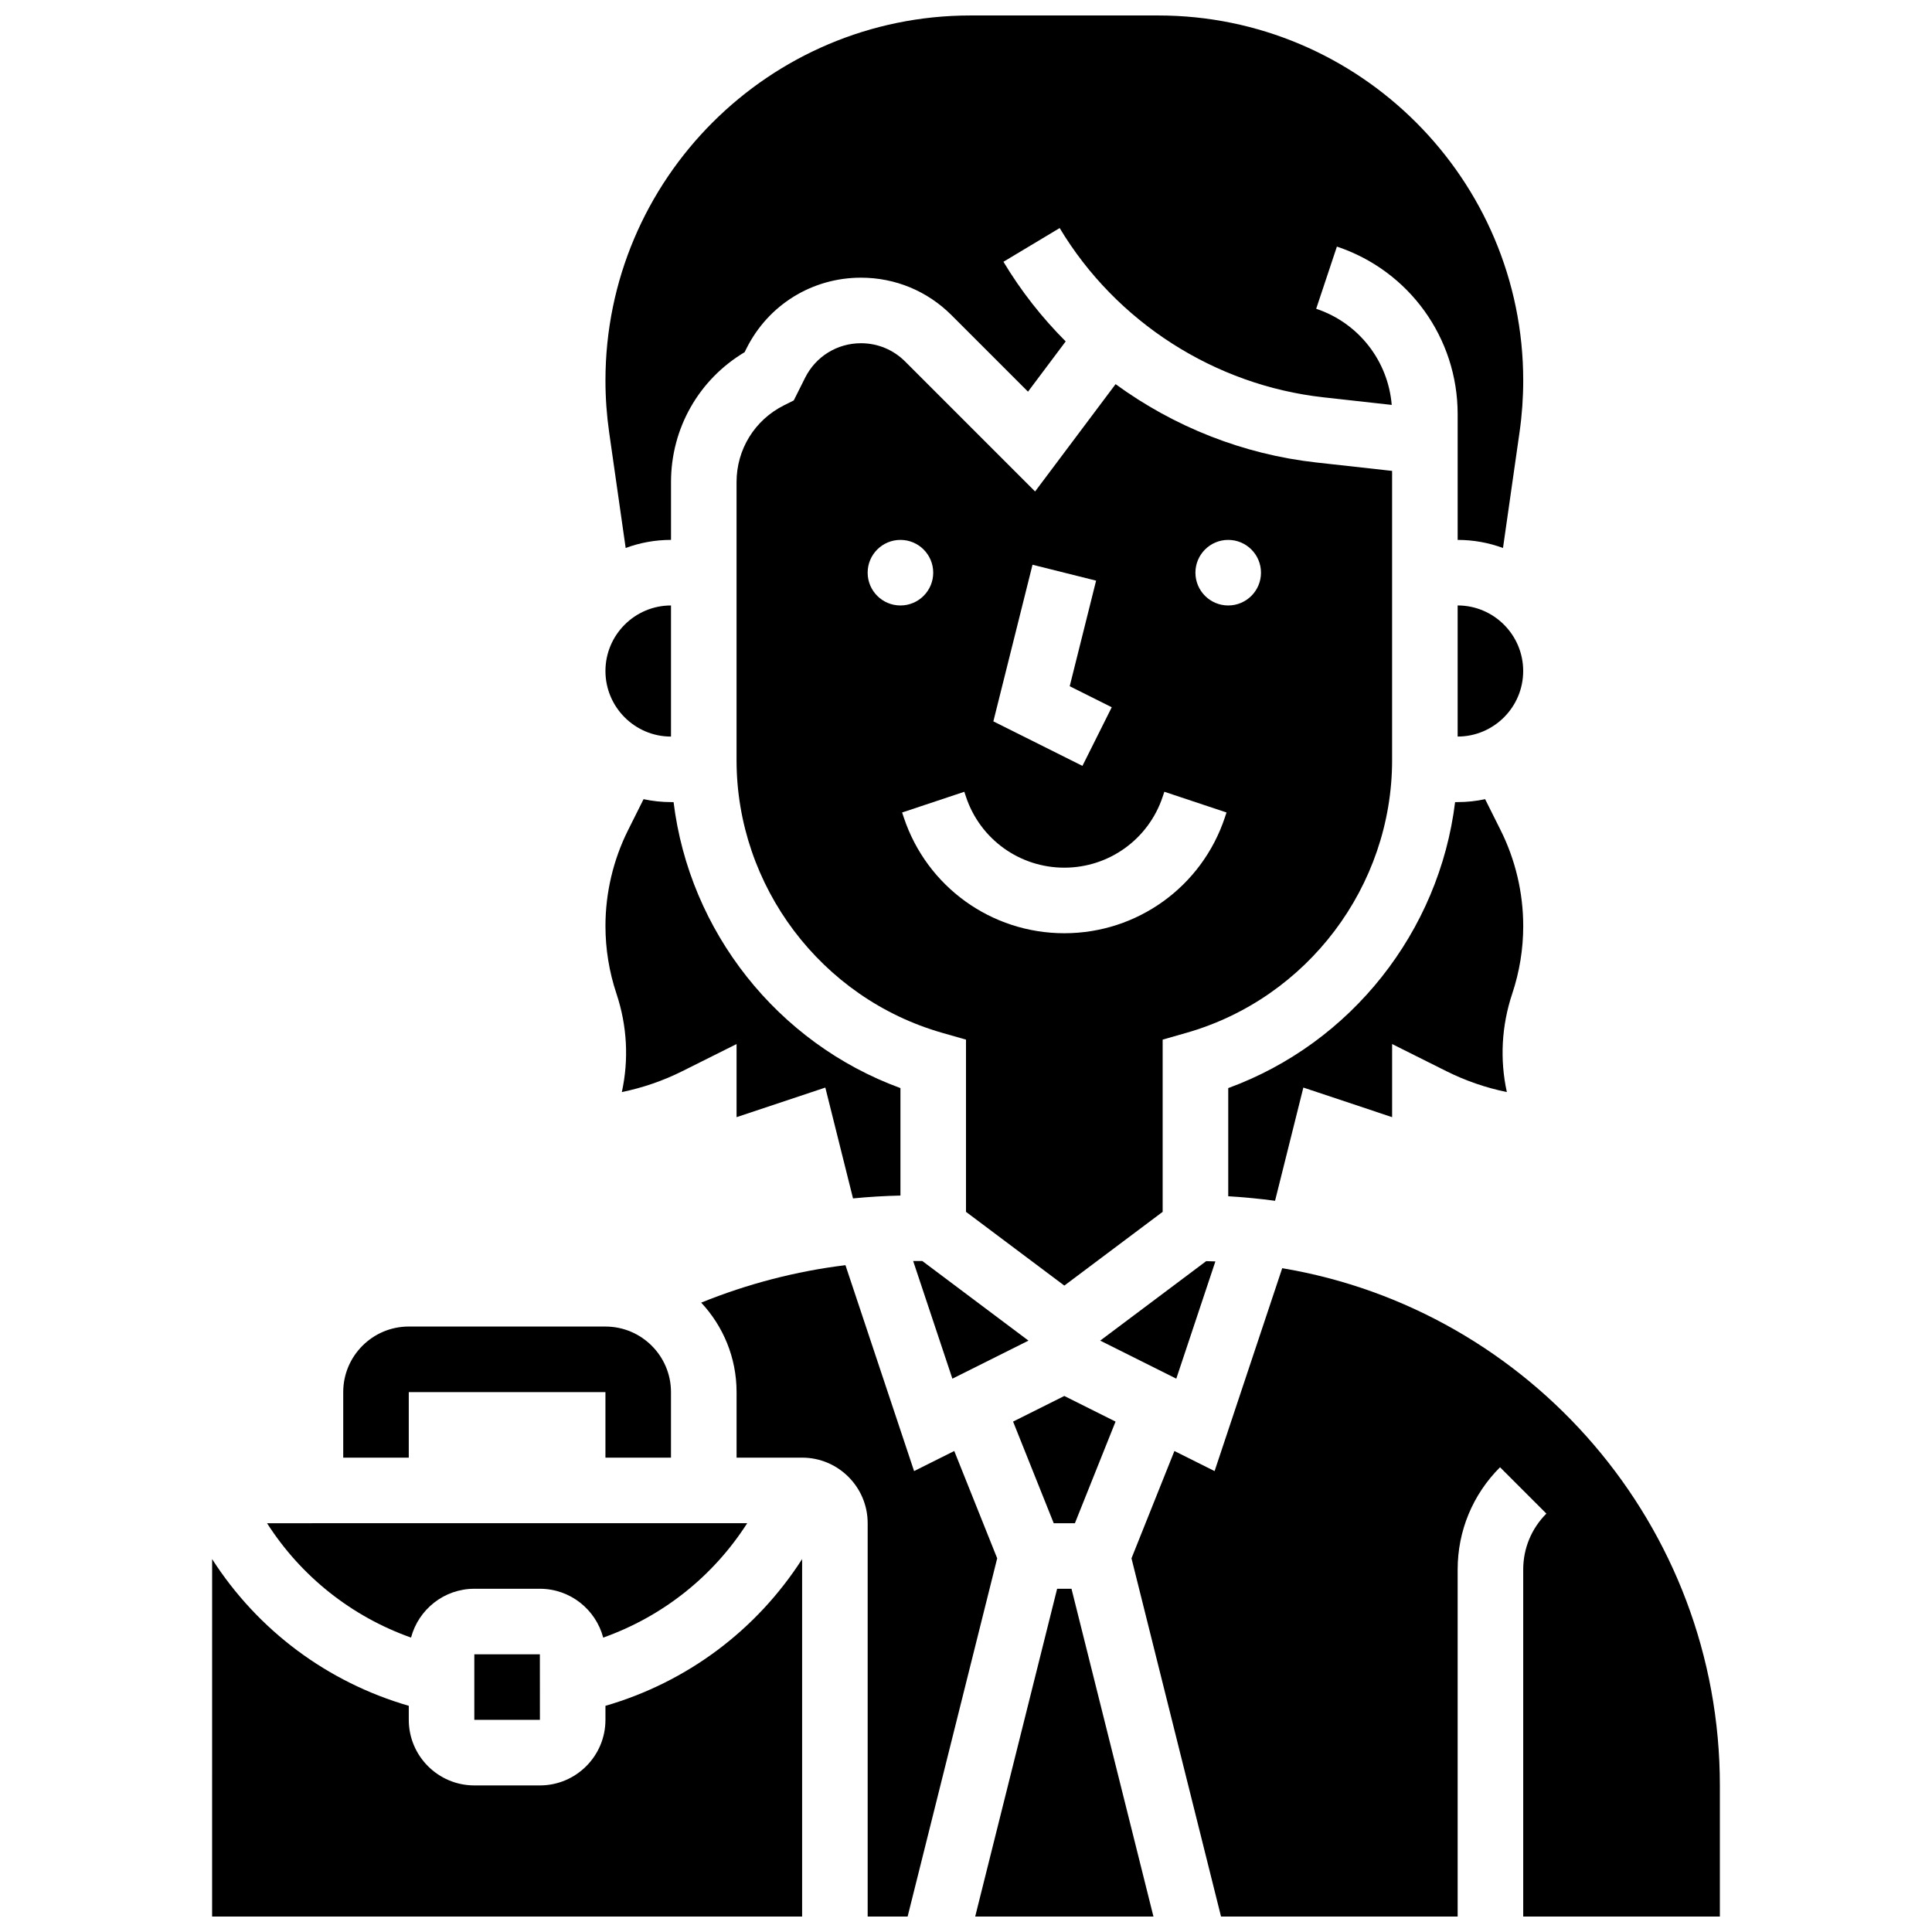 <?xml version="1.0" encoding="UTF-8"?>
<!-- Uploaded to: SVG Repo, www.svgrepo.com, Generator: SVG Repo Mixer Tools -->
<svg width="800px" height="800px" version="1.1" viewBox="144 144 512 512" xmlns="http://www.w3.org/2000/svg">
 <defs>
  <clipPath id="e">
   <path d="m304 148.09h244v141.91h-244z"/>
  </clipPath>
  <clipPath id="d">
   <path d="m329 479h80v172.9h-80z"/>
  </clipPath>
  <clipPath id="c">
   <path d="m200 557h157v94.902h-157z"/>
  </clipPath>
  <clipPath id="b">
   <path d="m402 565h48v86.902h-48z"/>
  </clipPath>
  <clipPath id="a">
   <path d="m443 480h157v171.9h-157z"/>
  </clipPath>
 </defs>
 <path d="m252.33 512.92h52.117v17.371h17.371v-17.371c0-9.578-7.793-17.371-17.371-17.371l-52.117-0.004c-9.578 0-17.371 7.793-17.371 17.371v17.371h17.371z"/>
 <path d="m512.92 345.45v-76.656l-20.109-2.234c-19.363-2.152-37.695-9.465-53.172-20.754l-21.328 28.438-34.434-34.434c-3.129-3.129-7.285-4.852-11.707-4.852-6.312 0-11.988 3.508-14.809 9.152l-3.008 6.008-2.59 1.293c-7.754 3.883-12.57 11.676-12.57 20.348v73.695c0 33.375 22.414 63.09 54.504 72.258l6.301 1.801v45.637l26.059 19.543 26.059-19.543v-45.641l6.301-1.801c32.09-9.168 54.504-38.879 54.504-72.258zm-95.293-51.789 16.852 4.215-6.996 27.984 11.141 5.57-7.769 15.539-23.605-11.801zm-43.691 2.106c0-4.797 3.891-8.688 8.688-8.688s8.688 3.891 8.688 8.688-3.891 8.688-8.688 8.688-8.688-3.891-8.688-8.688zm94.66 64.887c-6.113 18.344-23.211 30.664-42.539 30.664-19.332 0-36.426-12.32-42.539-30.66l-0.445-1.34 16.48-5.488 0.445 1.336c3.742 11.23 14.215 18.777 26.059 18.777 11.84 0 22.312-7.547 26.059-18.781l0.445-1.336 16.48 5.488zm0.891-56.199c-4.797 0-8.688-3.891-8.688-8.688s3.891-8.688 8.688-8.688 8.688 3.891 8.688 8.688-3.891 8.688-8.688 8.688z"/>
 <path d="m530.29 304.45v34.746c9.578 0 17.371-7.793 17.371-17.371 0.004-9.582-7.793-17.375-17.371-17.375z"/>
 <path d="m466.09 478.29c-0.812-0.031-1.621-0.059-2.438-0.074l-28.086 21.062 20.164 10.082z"/>
 <path d="m386.13 478.18h-0.133l10.395 31.184 20.164-10.082-28.137-21.102z"/>
 <g clip-path="url(#e)">
  <path d="m309.81 289.22c3.746-1.387 7.793-2.144 12.016-2.144v-15.32c0-14.27 7.398-27.195 19.5-34.418l0.5-0.996c5.777-11.566 17.406-18.754 30.344-18.754 9.062 0 17.582 3.527 23.992 9.938l20.27 20.27 9.988-13.32c-6.289-6.297-11.855-13.367-16.496-21.105l14.898-8.938c14.93 24.887 41.066 41.656 69.91 44.859l18.09 2.012c-0.961-11.664-8.762-21.723-20.02-25.477l5.492-16.48c19.141 6.379 32 24.219 32 44.395v33.336c4.223 0 8.27 0.758 12.016 2.144l4.387-30.699c0.645-4.516 0.973-9.121 0.973-13.68 0-53.348-43.402-96.746-96.746-96.746h-49.73c-53.344 0-96.742 43.398-96.742 96.742 0 4.562 0.328 9.164 0.973 13.684z"/>
 </g>
 <path d="m321.82 339.2v-34.746c-9.578 0-17.371 7.793-17.371 17.371 0 9.578 7.793 17.375 17.371 17.375z"/>
 <path d="m428.86 547.67 10.773-26.934-13.578-6.789-13.578 6.789 10.77 26.934z"/>
 <path d="m547.67 389.38c0-8.762-2.07-17.535-5.988-25.371l-4.109-8.219c-2.348 0.504-4.781 0.773-7.273 0.773h-0.684c-4.191 34.27-27.496 63.859-60.121 75.793v28.68c4.18 0.23 8.316 0.633 12.406 1.188l7.5-30.008 23.523 7.844v-19.375l14.406 7.203c5.055 2.527 10.453 4.383 16 5.523-1.879-8.582-1.422-17.539 1.43-26.09 1.93-5.797 2.91-11.832 2.91-17.941z"/>
 <path d="m308.79 433.41c5.543-1.137 10.941-2.992 16-5.523l14.406-7.203v19.375l23.523-7.84 7.34 29.371c4.172-0.406 8.363-0.664 12.566-0.754v-28.48c-32.629-11.934-55.93-41.527-60.121-75.793h-0.684c-2.496 0-4.926-0.27-7.273-0.773l-4.109 8.219c-3.918 7.836-5.988 16.609-5.988 25.371 0 6.109 0.98 12.145 2.91 17.941 2.852 8.551 3.309 17.508 1.43 26.09z"/>
 <g clip-path="url(#d)">
  <path d="m396.89 528.53-10.648 5.324-18.188-54.57c-13.141 1.609-26.004 4.973-38.234 9.926 5.812 6.215 9.379 14.551 9.379 23.707v17.371h17.371c9.578 0 17.371 7.793 17.371 17.371v104.24h10.59l23.734-94.93z"/>
 </g>
 <path d="m269.7 582.41v17.371h17.371 0.012l-0.012-17.371z"/>
 <path d="m252.93 577.98c1.965-7.434 8.73-12.941 16.777-12.941h17.371c8.047 0 14.812 5.508 16.777 12.941 15.754-5.602 29.117-16.188 38.164-30.316l-127.25 0.004c9.047 14.129 22.406 24.715 38.164 30.312z"/>
 <g clip-path="url(#c)">
  <path d="m304.45 596.06v3.723c0 9.578-7.793 17.371-17.371 17.371h-17.375c-9.578 0-17.371-7.793-17.371-17.371v-3.723c-21.617-6.277-40-20.012-52.117-38.883l-0.004 94.723h156.36v-94.727c-12.121 18.871-30.5 32.609-52.117 38.887z"/>
 </g>
 <g clip-path="url(#b)">
  <path d="m424.15 565.04-21.715 86.863h47.242l-21.719-86.863z"/>
 </g>
 <g clip-path="url(#a)">
  <path d="m483.8 480.09-17.922 53.766-10.648-5.324-11.375 28.441 23.73 94.93h62.707v-91.953c0-10.242 3.988-19.871 11.23-27.113l12.285 12.285c-3.961 3.961-6.141 9.227-6.141 14.828v91.953h52.117v-34.746c0-68.801-50.258-126.07-115.98-137.07z"/>
 </g>
</svg>